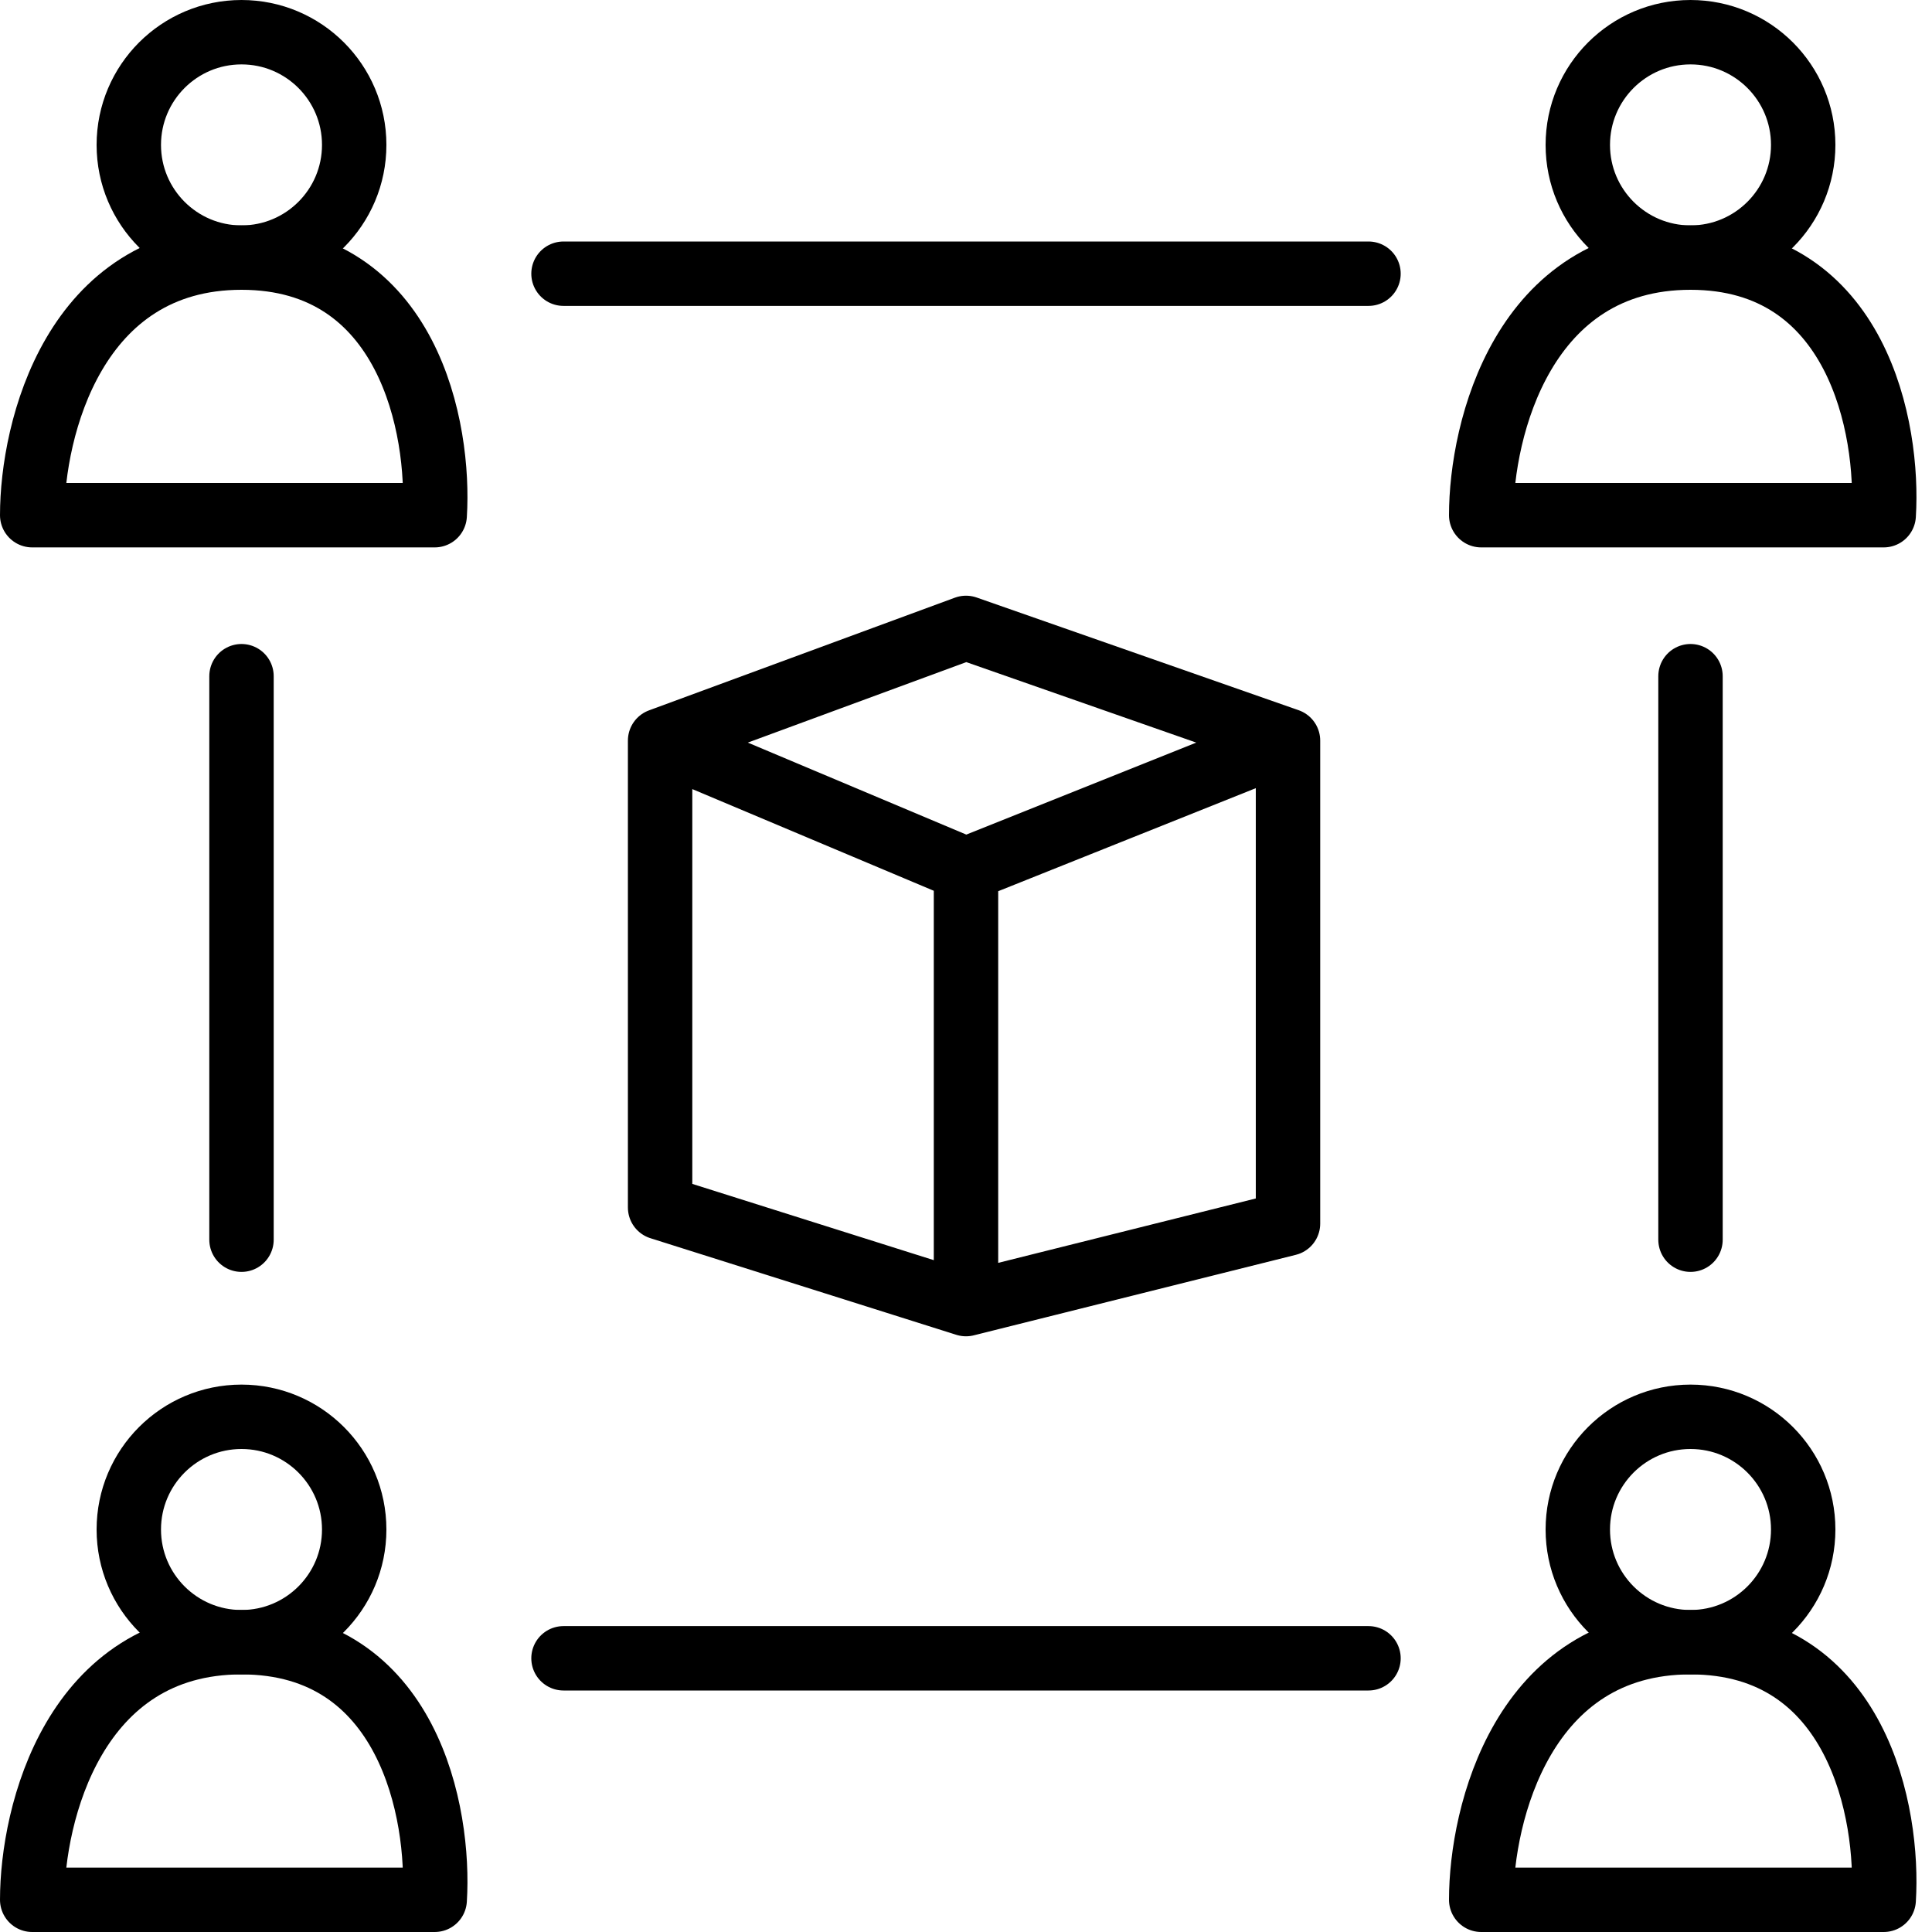 <svg width="100%" height="100%" viewBox="0 0 60 60" fill="none" xmlns="http://www.w3.org/2000/svg">
<path d="M7.5 21V38.5M17.5 51.5H42.5M52.5 21V38.5M17.5 8.5H42.5" stroke="#4C4C4D" style="stroke:#4C4C4D;stroke:color(display-p3 0.298 0.299 0.302);stroke-opacity:1;" stroke-width="2" stroke-linecap="round" stroke-linejoin="round"/>
<circle cx="7.5" cy="4.5" r="3.5" stroke="#4C4C4D" style="stroke:#4C4C4D;stroke:color(display-p3 0.298 0.299 0.302);stroke-opacity:1;" stroke-width="2"/>
<path d="M7.5 8C2.3 8 1 13.333 1 16H13.5C13.667 13.333 12.7 8 7.5 8Z" stroke="#4C4C4D" style="stroke:#4C4C4D;stroke:color(display-p3 0.298 0.299 0.302);stroke-opacity:1;" stroke-width="2" stroke-linecap="round" stroke-linejoin="round"/>
<circle cx="52.5" cy="4.5" r="3.5" stroke="#4C4C4D" style="stroke:#4C4C4D;stroke:color(display-p3 0.298 0.299 0.302);stroke-opacity:1;" stroke-width="2"/>
<path d="M52.5 8C47.3 8 46 13.333 46 16H58.5C58.667 13.333 57.7 8 52.5 8Z" stroke="#4C4C4D" style="stroke:#4C4C4D;stroke:color(display-p3 0.298 0.299 0.302);stroke-opacity:1;" stroke-width="2" stroke-linecap="round" stroke-linejoin="round"/>
<circle cx="52.5" cy="47.5" r="3.5" stroke="#4C4C4D" style="stroke:#4C4C4D;stroke:color(display-p3 0.298 0.299 0.302);stroke-opacity:1;" stroke-width="2"/>
<path d="M52.5 51C47.3 51 46 56.333 46 59H58.5C58.667 56.333 57.7 51 52.5 51Z" stroke="#4C4C4D" style="stroke:#4C4C4D;stroke:color(display-p3 0.298 0.299 0.302);stroke-opacity:1;" stroke-width="2" stroke-linecap="round" stroke-linejoin="round"/>
<circle cx="7.5" cy="47.5" r="3.5" stroke="#4C4C4D" style="stroke:#4C4C4D;stroke:color(display-p3 0.298 0.299 0.302);stroke-opacity:1;" stroke-width="2"/>
<path d="M7.5 51C2.3 51 1 56.333 1 59H13.5C13.667 56.333 12.7 51 7.5 51Z" stroke="#4C4C4D" style="stroke:#4C4C4D;stroke:color(display-p3 0.298 0.299 0.302);stroke-opacity:1;" stroke-width="2" stroke-linecap="round" stroke-linejoin="round"/>
<path d="M20.5 23L30 19.5L40 23M20.5 23L30 27M20.5 23V37.5L30 40.5M30 27L40 23M30 27V40.5M40 23V38L30 40.5" stroke="#4C4C4D" style="stroke:#4C4C4D;stroke:color(display-p3 0.298 0.299 0.302);stroke-opacity:1;" stroke-width="2" stroke-linecap="round" stroke-linejoin="round"/>
</svg>
